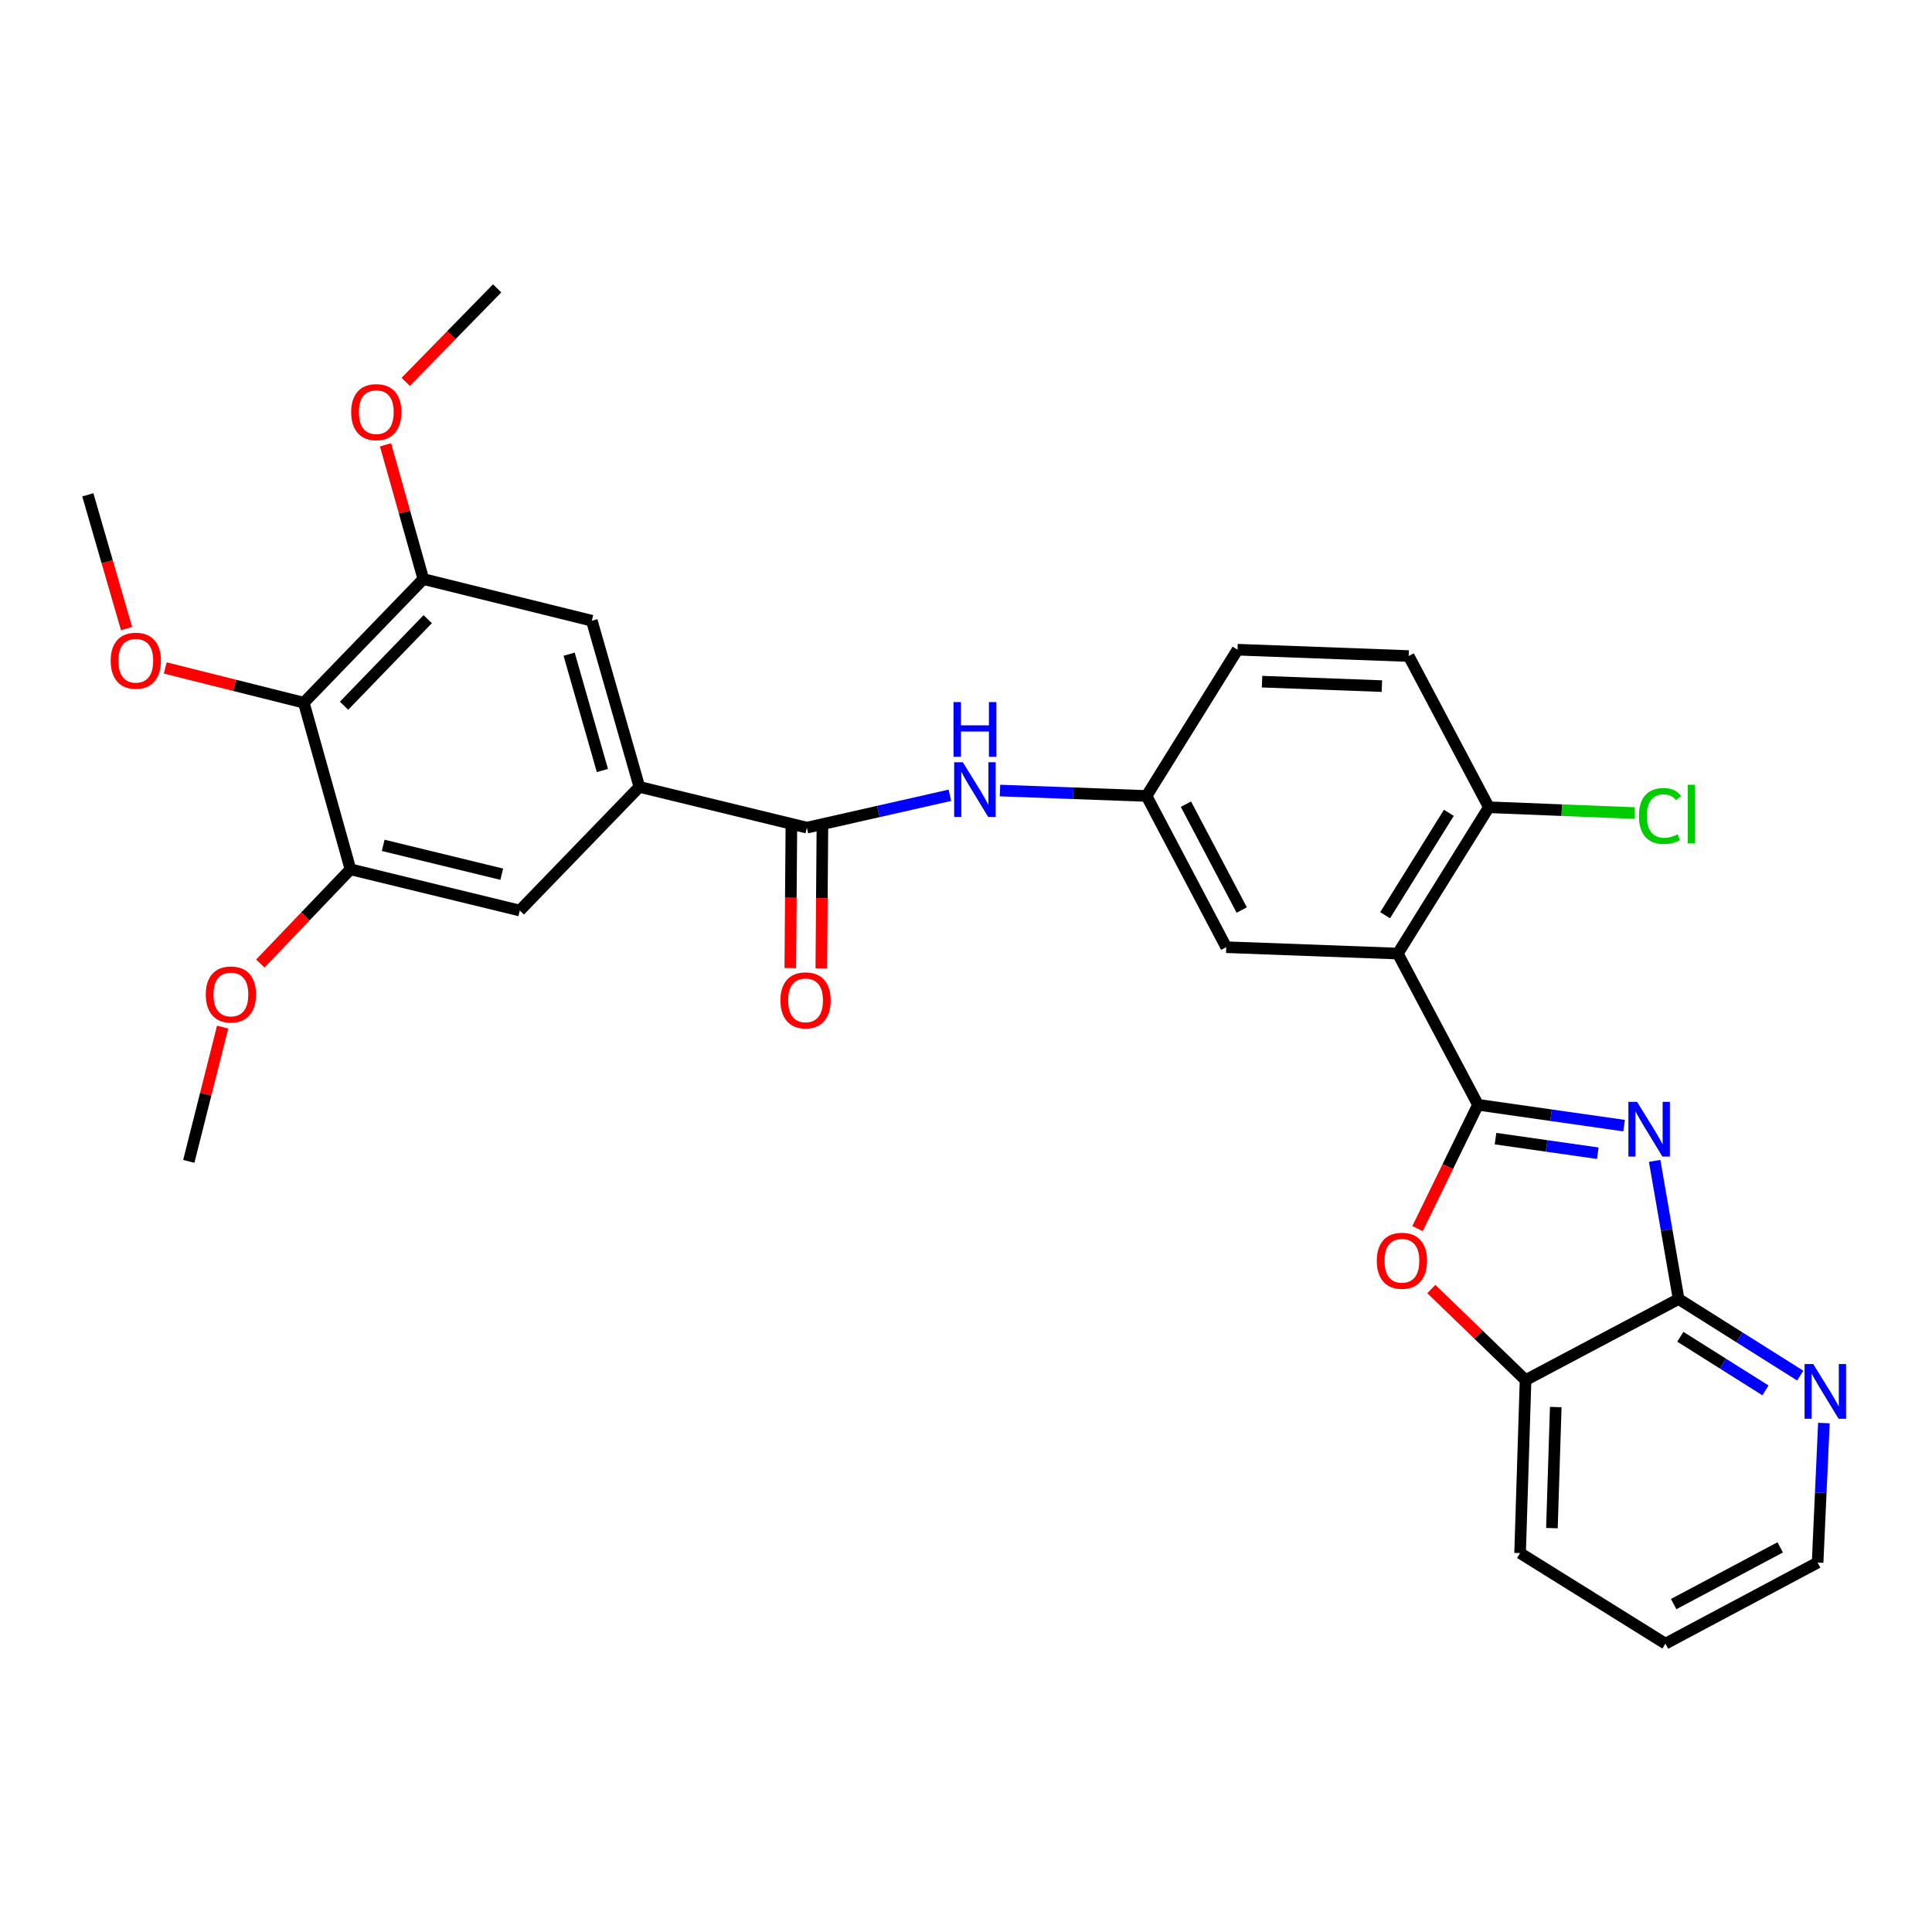 <?xml version='1.0' encoding='iso-8859-1'?>
<svg version='1.1' baseProfile='full'
              xmlns='http://www.w3.org/2000/svg'
                      xmlns:rdkit='http://www.rdkit.org/xml'
                      xmlns:xlink='http://www.w3.org/1999/xlink'
                  xml:space='preserve'
width='1000px' height='1000px' viewBox='0 0 1000 1000'>
<!-- END OF HEADER -->
<rect style='opacity:1.0;fill:#FFFFFF;stroke:none' width='1000' height='1000' x='0' y='0'> </rect>
<path class='bond-0' d='M 765.005,571.833 L 802.811,577.229' style='fill:none;fill-rule:evenodd;stroke:#000000;stroke-width:6px;stroke-linecap:butt;stroke-linejoin:miter;stroke-opacity:1' />
<path class='bond-0' d='M 802.811,577.229 L 840.618,582.625' style='fill:none;fill-rule:evenodd;stroke:#0000FF;stroke-width:6px;stroke-linecap:butt;stroke-linejoin:miter;stroke-opacity:1' />
<path class='bond-0' d='M 774.077,589.352 L 800.542,593.13' style='fill:none;fill-rule:evenodd;stroke:#000000;stroke-width:6px;stroke-linecap:butt;stroke-linejoin:miter;stroke-opacity:1' />
<path class='bond-0' d='M 800.542,593.13 L 827.007,596.907' style='fill:none;fill-rule:evenodd;stroke:#0000FF;stroke-width:6px;stroke-linecap:butt;stroke-linejoin:miter;stroke-opacity:1' />
<path class='bond-1' d='M 765.005,571.833 L 723.502,493.566' style='fill:none;fill-rule:evenodd;stroke:#000000;stroke-width:6px;stroke-linecap:butt;stroke-linejoin:miter;stroke-opacity:1' />
<path class='bond-2' d='M 765.005,571.833 L 749.359,603.875' style='fill:none;fill-rule:evenodd;stroke:#000000;stroke-width:6px;stroke-linecap:butt;stroke-linejoin:miter;stroke-opacity:1' />
<path class='bond-2' d='M 749.359,603.875 L 733.714,635.918' style='fill:none;fill-rule:evenodd;stroke:#FF0000;stroke-width:6px;stroke-linecap:butt;stroke-linejoin:miter;stroke-opacity:1' />
<path class='bond-3' d='M 856.439,600.867 L 862.642,636.62' style='fill:none;fill-rule:evenodd;stroke:#0000FF;stroke-width:6px;stroke-linecap:butt;stroke-linejoin:miter;stroke-opacity:1' />
<path class='bond-3' d='M 862.642,636.62 L 868.845,672.372' style='fill:none;fill-rule:evenodd;stroke:#000000;stroke-width:6px;stroke-linecap:butt;stroke-linejoin:miter;stroke-opacity:1' />
<path class='bond-13' d='M 723.502,493.566 L 770.626,417.834' style='fill:none;fill-rule:evenodd;stroke:#000000;stroke-width:6px;stroke-linecap:butt;stroke-linejoin:miter;stroke-opacity:1' />
<path class='bond-13' d='M 716.934,473.721 L 749.92,420.708' style='fill:none;fill-rule:evenodd;stroke:#000000;stroke-width:6px;stroke-linecap:butt;stroke-linejoin:miter;stroke-opacity:1' />
<path class='bond-14' d='M 723.502,493.566 L 634.697,490.265' style='fill:none;fill-rule:evenodd;stroke:#000000;stroke-width:6px;stroke-linecap:butt;stroke-linejoin:miter;stroke-opacity:1' />
<path class='bond-9' d='M 740.851,667.2 L 765.238,690.773' style='fill:none;fill-rule:evenodd;stroke:#FF0000;stroke-width:6px;stroke-linecap:butt;stroke-linejoin:miter;stroke-opacity:1' />
<path class='bond-9' d='M 765.238,690.773 L 789.624,714.347' style='fill:none;fill-rule:evenodd;stroke:#000000;stroke-width:6px;stroke-linecap:butt;stroke-linejoin:miter;stroke-opacity:1' />
<path class='bond-15' d='M 868.845,672.372 L 900.322,692.194' style='fill:none;fill-rule:evenodd;stroke:#000000;stroke-width:6px;stroke-linecap:butt;stroke-linejoin:miter;stroke-opacity:1' />
<path class='bond-15' d='M 900.322,692.194 L 931.799,712.016' style='fill:none;fill-rule:evenodd;stroke:#0000FF;stroke-width:6px;stroke-linecap:butt;stroke-linejoin:miter;stroke-opacity:1' />
<path class='bond-15' d='M 869.73,691.91 L 891.763,705.785' style='fill:none;fill-rule:evenodd;stroke:#000000;stroke-width:6px;stroke-linecap:butt;stroke-linejoin:miter;stroke-opacity:1' />
<path class='bond-15' d='M 891.763,705.785 L 913.797,719.661' style='fill:none;fill-rule:evenodd;stroke:#0000FF;stroke-width:6px;stroke-linecap:butt;stroke-linejoin:miter;stroke-opacity:1' />
<path class='bond-30' d='M 868.845,672.372 L 789.624,714.347' style='fill:none;fill-rule:evenodd;stroke:#000000;stroke-width:6px;stroke-linecap:butt;stroke-linejoin:miter;stroke-opacity:1' />
<path class='bond-4' d='M 417.646,428.39 L 454.65,420.016' style='fill:none;fill-rule:evenodd;stroke:#000000;stroke-width:6px;stroke-linecap:butt;stroke-linejoin:miter;stroke-opacity:1' />
<path class='bond-4' d='M 454.65,420.016 L 491.653,411.641' style='fill:none;fill-rule:evenodd;stroke:#0000FF;stroke-width:6px;stroke-linecap:butt;stroke-linejoin:miter;stroke-opacity:1' />
<path class='bond-5' d='M 417.646,428.39 L 330.938,407.296' style='fill:none;fill-rule:evenodd;stroke:#000000;stroke-width:6px;stroke-linecap:butt;stroke-linejoin:miter;stroke-opacity:1' />
<path class='bond-17' d='M 409.616,428.328 L 409.332,464.704' style='fill:none;fill-rule:evenodd;stroke:#000000;stroke-width:6px;stroke-linecap:butt;stroke-linejoin:miter;stroke-opacity:1' />
<path class='bond-17' d='M 409.332,464.704 L 409.049,501.08' style='fill:none;fill-rule:evenodd;stroke:#FF0000;stroke-width:6px;stroke-linecap:butt;stroke-linejoin:miter;stroke-opacity:1' />
<path class='bond-17' d='M 425.677,428.453 L 425.394,464.829' style='fill:none;fill-rule:evenodd;stroke:#000000;stroke-width:6px;stroke-linecap:butt;stroke-linejoin:miter;stroke-opacity:1' />
<path class='bond-17' d='M 425.394,464.829 L 425.11,501.205' style='fill:none;fill-rule:evenodd;stroke:#FF0000;stroke-width:6px;stroke-linecap:butt;stroke-linejoin:miter;stroke-opacity:1' />
<path class='bond-11' d='M 330.938,407.296 L 269.046,471.294' style='fill:none;fill-rule:evenodd;stroke:#000000;stroke-width:6px;stroke-linecap:butt;stroke-linejoin:miter;stroke-opacity:1' />
<path class='bond-12' d='M 330.938,407.296 L 306.328,321.284' style='fill:none;fill-rule:evenodd;stroke:#000000;stroke-width:6px;stroke-linecap:butt;stroke-linejoin:miter;stroke-opacity:1' />
<path class='bond-12' d='M 311.805,398.812 L 294.577,338.604' style='fill:none;fill-rule:evenodd;stroke:#000000;stroke-width:6px;stroke-linecap:butt;stroke-linejoin:miter;stroke-opacity:1' />
<path class='bond-6' d='M 157.255,363.714 L 219.12,299.716' style='fill:none;fill-rule:evenodd;stroke:#000000;stroke-width:6px;stroke-linecap:butt;stroke-linejoin:miter;stroke-opacity:1' />
<path class='bond-6' d='M 178.083,365.278 L 221.389,320.479' style='fill:none;fill-rule:evenodd;stroke:#000000;stroke-width:6px;stroke-linecap:butt;stroke-linejoin:miter;stroke-opacity:1' />
<path class='bond-19' d='M 157.255,363.714 L 121.392,354.721' style='fill:none;fill-rule:evenodd;stroke:#000000;stroke-width:6px;stroke-linecap:butt;stroke-linejoin:miter;stroke-opacity:1' />
<path class='bond-19' d='M 121.392,354.721 L 85.53,345.728' style='fill:none;fill-rule:evenodd;stroke:#FF0000;stroke-width:6px;stroke-linecap:butt;stroke-linejoin:miter;stroke-opacity:1' />
<path class='bond-33' d='M 157.255,363.714 L 181.392,449.958' style='fill:none;fill-rule:evenodd;stroke:#000000;stroke-width:6px;stroke-linecap:butt;stroke-linejoin:miter;stroke-opacity:1' />
<path class='bond-7' d='M 181.392,449.958 L 269.046,471.294' style='fill:none;fill-rule:evenodd;stroke:#000000;stroke-width:6px;stroke-linecap:butt;stroke-linejoin:miter;stroke-opacity:1' />
<path class='bond-7' d='M 198.339,437.552 L 259.697,452.487' style='fill:none;fill-rule:evenodd;stroke:#000000;stroke-width:6px;stroke-linecap:butt;stroke-linejoin:miter;stroke-opacity:1' />
<path class='bond-21' d='M 181.392,449.958 L 158.07,474.34' style='fill:none;fill-rule:evenodd;stroke:#000000;stroke-width:6px;stroke-linecap:butt;stroke-linejoin:miter;stroke-opacity:1' />
<path class='bond-21' d='M 158.07,474.34 L 134.747,498.722' style='fill:none;fill-rule:evenodd;stroke:#FF0000;stroke-width:6px;stroke-linecap:butt;stroke-linejoin:miter;stroke-opacity:1' />
<path class='bond-8' d='M 219.12,299.716 L 306.328,321.284' style='fill:none;fill-rule:evenodd;stroke:#000000;stroke-width:6px;stroke-linecap:butt;stroke-linejoin:miter;stroke-opacity:1' />
<path class='bond-22' d='M 219.12,299.716 L 209.335,264.977' style='fill:none;fill-rule:evenodd;stroke:#000000;stroke-width:6px;stroke-linecap:butt;stroke-linejoin:miter;stroke-opacity:1' />
<path class='bond-22' d='M 209.335,264.977 L 199.55,230.237' style='fill:none;fill-rule:evenodd;stroke:#FF0000;stroke-width:6px;stroke-linecap:butt;stroke-linejoin:miter;stroke-opacity:1' />
<path class='bond-24' d='M 789.624,714.347 L 786.795,803.875' style='fill:none;fill-rule:evenodd;stroke:#000000;stroke-width:6px;stroke-linecap:butt;stroke-linejoin:miter;stroke-opacity:1' />
<path class='bond-24' d='M 805.254,728.284 L 803.274,790.953' style='fill:none;fill-rule:evenodd;stroke:#000000;stroke-width:6px;stroke-linecap:butt;stroke-linejoin:miter;stroke-opacity:1' />
<path class='bond-10' d='M 517.584,409.185 L 555.515,410.587' style='fill:none;fill-rule:evenodd;stroke:#0000FF;stroke-width:6px;stroke-linecap:butt;stroke-linejoin:miter;stroke-opacity:1' />
<path class='bond-10' d='M 555.515,410.587 L 593.445,411.989' style='fill:none;fill-rule:evenodd;stroke:#000000;stroke-width:6px;stroke-linecap:butt;stroke-linejoin:miter;stroke-opacity:1' />
<path class='bond-18' d='M 770.626,417.834 L 729.142,339.568' style='fill:none;fill-rule:evenodd;stroke:#000000;stroke-width:6px;stroke-linecap:butt;stroke-linejoin:miter;stroke-opacity:1' />
<path class='bond-23' d='M 770.626,417.834 L 808.354,419.339' style='fill:none;fill-rule:evenodd;stroke:#000000;stroke-width:6px;stroke-linecap:butt;stroke-linejoin:miter;stroke-opacity:1' />
<path class='bond-23' d='M 808.354,419.339 L 846.081,420.844' style='fill:none;fill-rule:evenodd;stroke:#00CC00;stroke-width:6px;stroke-linecap:butt;stroke-linejoin:miter;stroke-opacity:1' />
<path class='bond-16' d='M 634.697,490.265 L 593.445,411.989' style='fill:none;fill-rule:evenodd;stroke:#000000;stroke-width:6px;stroke-linecap:butt;stroke-linejoin:miter;stroke-opacity:1' />
<path class='bond-16' d='M 642.719,471.035 L 613.842,416.242' style='fill:none;fill-rule:evenodd;stroke:#000000;stroke-width:6px;stroke-linecap:butt;stroke-linejoin:miter;stroke-opacity:1' />
<path class='bond-25' d='M 944.046,736.569 L 942.42,772.68' style='fill:none;fill-rule:evenodd;stroke:#0000FF;stroke-width:6px;stroke-linecap:butt;stroke-linejoin:miter;stroke-opacity:1' />
<path class='bond-25' d='M 942.42,772.68 L 940.794,808.792' style='fill:none;fill-rule:evenodd;stroke:#000000;stroke-width:6px;stroke-linecap:butt;stroke-linejoin:miter;stroke-opacity:1' />
<path class='bond-20' d='M 593.445,411.989 L 640.542,336.284' style='fill:none;fill-rule:evenodd;stroke:#000000;stroke-width:6px;stroke-linecap:butt;stroke-linejoin:miter;stroke-opacity:1' />
<path class='bond-32' d='M 729.142,339.568 L 640.542,336.284' style='fill:none;fill-rule:evenodd;stroke:#000000;stroke-width:6px;stroke-linecap:butt;stroke-linejoin:miter;stroke-opacity:1' />
<path class='bond-32' d='M 715.257,355.126 L 653.237,352.827' style='fill:none;fill-rule:evenodd;stroke:#000000;stroke-width:6px;stroke-linecap:butt;stroke-linejoin:miter;stroke-opacity:1' />
<path class='bond-26' d='M 65.497,325.353 L 55.476,290.735' style='fill:none;fill-rule:evenodd;stroke:#FF0000;stroke-width:6px;stroke-linecap:butt;stroke-linejoin:miter;stroke-opacity:1' />
<path class='bond-26' d='M 55.476,290.735 L 45.455,256.117' style='fill:none;fill-rule:evenodd;stroke:#000000;stroke-width:6px;stroke-linecap:butt;stroke-linejoin:miter;stroke-opacity:1' />
<path class='bond-27' d='M 115.228,531.642 L 106.473,566.385' style='fill:none;fill-rule:evenodd;stroke:#FF0000;stroke-width:6px;stroke-linecap:butt;stroke-linejoin:miter;stroke-opacity:1' />
<path class='bond-27' d='M 106.473,566.385 L 97.719,601.128' style='fill:none;fill-rule:evenodd;stroke:#000000;stroke-width:6px;stroke-linecap:butt;stroke-linejoin:miter;stroke-opacity:1' />
<path class='bond-28' d='M 209.997,197.651 L 233.663,173.451' style='fill:none;fill-rule:evenodd;stroke:#FF0000;stroke-width:6px;stroke-linecap:butt;stroke-linejoin:miter;stroke-opacity:1' />
<path class='bond-28' d='M 233.663,173.451 L 257.33,149.251' style='fill:none;fill-rule:evenodd;stroke:#000000;stroke-width:6px;stroke-linecap:butt;stroke-linejoin:miter;stroke-opacity:1' />
<path class='bond-29' d='M 786.795,803.875 L 862.028,850.749' style='fill:none;fill-rule:evenodd;stroke:#000000;stroke-width:6px;stroke-linecap:butt;stroke-linejoin:miter;stroke-opacity:1' />
<path class='bond-31' d='M 940.794,808.792 L 862.028,850.749' style='fill:none;fill-rule:evenodd;stroke:#000000;stroke-width:6px;stroke-linecap:butt;stroke-linejoin:miter;stroke-opacity:1' />
<path class='bond-31' d='M 921.428,800.909 L 866.292,830.279' style='fill:none;fill-rule:evenodd;stroke:#000000;stroke-width:6px;stroke-linecap:butt;stroke-linejoin:miter;stroke-opacity:1' />
<path  class='atom-1' d='M 847.335 570.317
L 856.615 585.317
Q 857.535 586.797, 859.015 589.477
Q 860.495 592.157, 860.575 592.317
L 860.575 570.317
L 864.335 570.317
L 864.335 598.637
L 860.455 598.637
L 850.495 582.237
Q 849.335 580.317, 848.095 578.117
Q 846.895 575.917, 846.535 575.237
L 846.535 598.637
L 842.855 598.637
L 842.855 570.317
L 847.335 570.317
' fill='#0000FF'/>
<path  class='atom-3' d='M 712.626 652.562
Q 712.626 645.762, 715.986 641.962
Q 719.346 638.162, 725.626 638.162
Q 731.906 638.162, 735.266 641.962
Q 738.626 645.762, 738.626 652.562
Q 738.626 659.442, 735.226 663.362
Q 731.826 667.242, 725.626 667.242
Q 719.386 667.242, 715.986 663.362
Q 712.626 659.482, 712.626 652.562
M 725.626 664.042
Q 729.946 664.042, 732.266 661.162
Q 734.626 658.242, 734.626 652.562
Q 734.626 647.002, 732.266 644.202
Q 729.946 641.362, 725.626 641.362
Q 721.306 641.362, 718.946 644.162
Q 716.626 646.962, 716.626 652.562
Q 716.626 658.282, 718.946 661.162
Q 721.306 664.042, 725.626 664.042
' fill='#FF0000'/>
<path  class='atom-11' d='M 498.362 394.545
L 507.642 409.545
Q 508.562 411.025, 510.042 413.705
Q 511.522 416.385, 511.602 416.545
L 511.602 394.545
L 515.362 394.545
L 515.362 422.865
L 511.482 422.865
L 501.522 406.465
Q 500.362 404.545, 499.122 402.345
Q 497.922 400.145, 497.562 399.465
L 497.562 422.865
L 493.882 422.865
L 493.882 394.545
L 498.362 394.545
' fill='#0000FF'/>
<path  class='atom-11' d='M 493.542 363.393
L 497.382 363.393
L 497.382 375.433
L 511.862 375.433
L 511.862 363.393
L 515.702 363.393
L 515.702 391.713
L 511.862 391.713
L 511.862 378.633
L 497.382 378.633
L 497.382 391.713
L 493.542 391.713
L 493.542 363.393
' fill='#0000FF'/>
<path  class='atom-16' d='M 938.523 706.032
L 947.803 721.032
Q 948.723 722.512, 950.203 725.192
Q 951.683 727.872, 951.763 728.032
L 951.763 706.032
L 955.523 706.032
L 955.523 734.352
L 951.643 734.352
L 941.683 717.952
Q 940.523 716.032, 939.283 713.832
Q 938.083 711.632, 937.723 710.952
L 937.723 734.352
L 934.043 734.352
L 934.043 706.032
L 938.523 706.032
' fill='#0000FF'/>
<path  class='atom-18' d='M 403.95 517.775
Q 403.95 510.975, 407.31 507.175
Q 410.67 503.375, 416.95 503.375
Q 423.23 503.375, 426.59 507.175
Q 429.95 510.975, 429.95 517.775
Q 429.95 524.655, 426.55 528.575
Q 423.15 532.455, 416.95 532.455
Q 410.71 532.455, 407.31 528.575
Q 403.95 524.695, 403.95 517.775
M 416.95 529.255
Q 421.27 529.255, 423.59 526.375
Q 425.95 523.455, 425.95 517.775
Q 425.95 512.215, 423.59 509.415
Q 421.27 506.575, 416.95 506.575
Q 412.63 506.575, 410.27 509.375
Q 407.95 512.175, 407.95 517.775
Q 407.95 523.495, 410.27 526.375
Q 412.63 529.255, 416.95 529.255
' fill='#FF0000'/>
<path  class='atom-20' d='M 57.288 341.985
Q 57.288 335.185, 60.648 331.385
Q 64.008 327.585, 70.288 327.585
Q 76.568 327.585, 79.928 331.385
Q 83.288 335.185, 83.288 341.985
Q 83.288 348.865, 79.888 352.785
Q 76.488 356.665, 70.288 356.665
Q 64.048 356.665, 60.648 352.785
Q 57.288 348.905, 57.288 341.985
M 70.288 353.465
Q 74.608 353.465, 76.928 350.585
Q 79.288 347.665, 79.288 341.985
Q 79.288 336.425, 76.928 333.625
Q 74.608 330.785, 70.288 330.785
Q 65.968 330.785, 63.608 333.585
Q 61.288 336.385, 61.288 341.985
Q 61.288 347.705, 63.608 350.585
Q 65.968 353.465, 70.288 353.465
' fill='#FF0000'/>
<path  class='atom-22' d='M 106.509 514.732
Q 106.509 507.932, 109.869 504.132
Q 113.229 500.332, 119.509 500.332
Q 125.789 500.332, 129.149 504.132
Q 132.509 507.932, 132.509 514.732
Q 132.509 521.612, 129.109 525.532
Q 125.709 529.412, 119.509 529.412
Q 113.269 529.412, 109.869 525.532
Q 106.509 521.652, 106.509 514.732
M 119.509 526.212
Q 123.829 526.212, 126.149 523.332
Q 128.509 520.412, 128.509 514.732
Q 128.509 509.172, 126.149 506.372
Q 123.829 503.532, 119.509 503.532
Q 115.189 503.532, 112.829 506.332
Q 110.509 509.132, 110.509 514.732
Q 110.509 520.452, 112.829 523.332
Q 115.189 526.212, 119.509 526.212
' fill='#FF0000'/>
<path  class='atom-23' d='M 181.76 213.311
Q 181.76 206.511, 185.12 202.711
Q 188.48 198.911, 194.76 198.911
Q 201.04 198.911, 204.4 202.711
Q 207.76 206.511, 207.76 213.311
Q 207.76 220.191, 204.36 224.111
Q 200.96 227.991, 194.76 227.991
Q 188.52 227.991, 185.12 224.111
Q 181.76 220.231, 181.76 213.311
M 194.76 224.791
Q 199.08 224.791, 201.4 221.911
Q 203.76 218.991, 203.76 213.311
Q 203.76 207.751, 201.4 204.951
Q 199.08 202.111, 194.76 202.111
Q 190.44 202.111, 188.08 204.911
Q 185.76 207.711, 185.76 213.311
Q 185.76 219.031, 188.08 221.911
Q 190.44 224.791, 194.76 224.791
' fill='#FF0000'/>
<path  class='atom-24' d='M 848.297 422.348
Q 848.297 415.308, 851.577 411.628
Q 854.897 407.908, 861.177 407.908
Q 867.017 407.908, 870.137 412.028
L 867.497 414.188
Q 865.217 411.188, 861.177 411.188
Q 856.897 411.188, 854.617 414.068
Q 852.377 416.908, 852.377 422.348
Q 852.377 427.948, 854.697 430.828
Q 857.057 433.708, 861.617 433.708
Q 864.737 433.708, 868.377 431.828
L 869.497 434.828
Q 868.017 435.788, 865.777 436.348
Q 863.537 436.908, 861.057 436.908
Q 854.897 436.908, 851.577 433.148
Q 848.297 429.388, 848.297 422.348
' fill='#00CC00'/>
<path  class='atom-24' d='M 873.577 406.188
L 877.257 406.188
L 877.257 436.548
L 873.577 436.548
L 873.577 406.188
' fill='#00CC00'/>
</svg>
